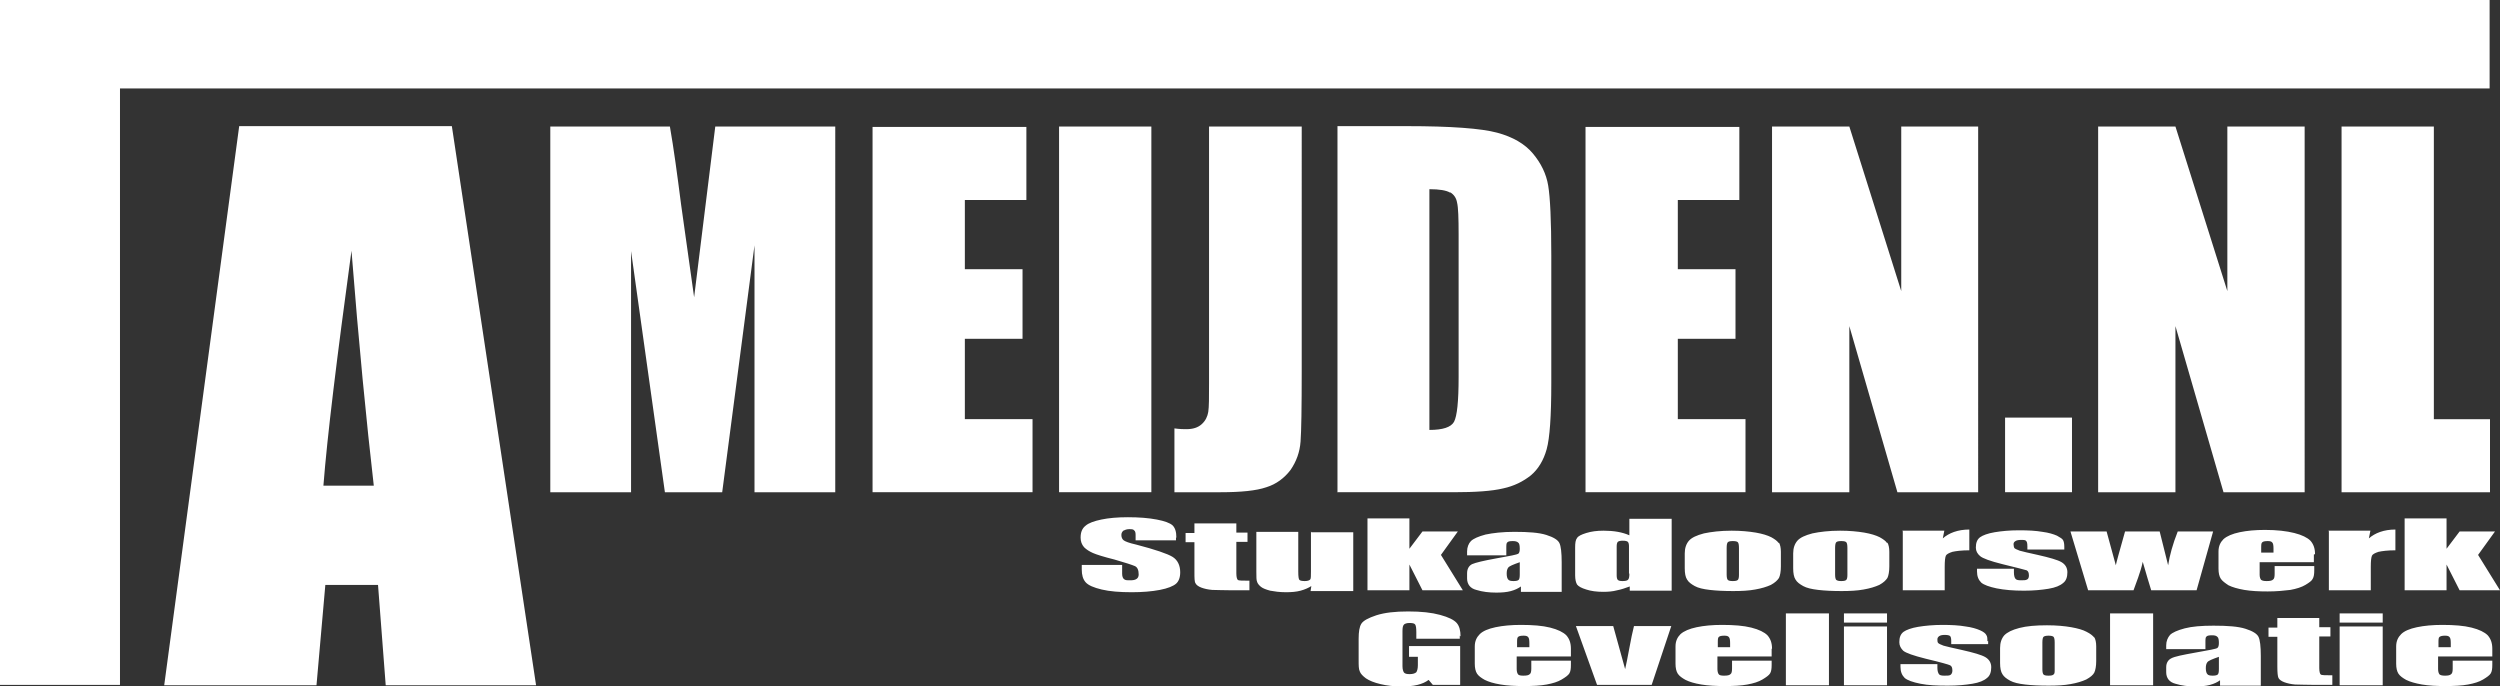 <svg xmlns="http://www.w3.org/2000/svg" id="Laag_2" data-name="Laag 2" viewBox="0 0 65.01 17.85"><rect x="0" y="0" width="65.01" height="17.85" fill="#333333" stroke="none"/><g id="Laag_7" data-name="Laag 7"><g><g><path d="M37.98,16.55c0-.15-.03-.27-.1-.35-.07-.08-.21-.15-.43-.21-.22-.06-.49-.09-.83-.09s-.61.03-.83.1c-.21.07-.34.14-.39.22s-.07.21-.07.39v.56c0,.13,0,.23.03.29.02.06.08.12.16.18.09.06.21.11.38.15.17.04.34.06.54.06.16,0,.3-.01.42-.04.12-.03.21-.07.29-.13l.11.13h.71v-1.01h-1.33v.28h.23v.22c0,.09-.02.15-.04.18-.03.03-.09.05-.17.05-.08,0-.12-.01-.15-.04-.02-.03-.04-.08-.04-.17v-.9c0-.1.01-.15.04-.18.02-.02.07-.04.14-.04.08,0,.13.01.15.04.02.03.03.09.03.2v.17h1.13v-.08ZM40.85,16.87c0-.15-.04-.26-.12-.35-.08-.08-.22-.15-.42-.2-.2-.05-.45-.07-.76-.07-.25,0-.47.02-.66.06-.19.04-.33.1-.41.18-.08.08-.13.18-.13.32v.45c0,.11.02.2.06.26.04.06.11.11.2.16.1.05.23.09.41.12.18.03.38.04.61.04s.43-.01.59-.04c.16-.03.29-.07.39-.13.1-.06.17-.11.2-.16.03-.05.04-.12.04-.22v-.11h-1.03v.2c0,.08-.01.13-.04.15-.03.03-.08.04-.17.04-.07,0-.11-.01-.13-.03-.02-.02-.04-.07-.04-.14v-.33h1.41v-.2ZM39.45,16.83v-.11c0-.09,0-.14.03-.16.02-.02.07-.03.14-.03.06,0,.1.01.12.04.02.02.03.07.03.15v.11h-.32ZM42.49,16.28c-.04.17-.08.34-.11.52-.06.32-.1.52-.12.6l-.31-1.12h-.97l.55,1.53h1.42l.51-1.53h-.97ZM46.08,16.87c0-.15-.04-.26-.12-.35-.08-.08-.22-.15-.42-.2-.2-.05-.45-.07-.76-.07-.25,0-.47.02-.66.06-.19.04-.33.1-.42.18-.08.08-.13.18-.13.32v.45c0,.11.02.2.06.26.04.06.11.11.2.16.1.05.23.09.41.12.18.03.38.04.61.04s.43-.01.59-.04c.16-.03.29-.07.39-.13.1-.06.17-.11.2-.16.03-.05.04-.12.04-.22v-.11h-1.03v.2c0,.08-.01.13-.04.15-.03.03-.08.04-.17.04-.07,0-.11-.01-.13-.03-.02-.02-.04-.07-.04-.14v-.33h1.41v-.2ZM44.67,16.83v-.11c0-.09,0-.14.03-.16.02-.02.07-.03.14-.03.06,0,.1.01.12.04.02.02.03.07.03.15v.11h-.32ZM46.44,17.82h1.12v-1.87h-1.12v1.87ZM47.95,16.19h1.12v-.24h-1.12v.24ZM47.95,17.82h1.12v-1.53h-1.12v1.53ZM51.68,16.68c0-.08,0-.13-.03-.17-.02-.04-.07-.08-.16-.12-.09-.04-.22-.08-.38-.1-.17-.03-.37-.04-.6-.04s-.45.02-.63.05c-.18.03-.31.08-.38.13-.08.06-.11.15-.11.27,0,.09.04.16.1.22.07.06.27.13.59.21.38.09.59.15.63.17.04.02.06.06.06.14,0,.05-.02.09-.05.11-.03.02-.08.02-.16.02-.07,0-.12-.01-.14-.04-.02-.03-.04-.08-.04-.16v-.1h-.96v.07c0,.13.04.22.11.29.07.06.21.11.41.15.2.04.43.05.71.05.25,0,.46-.02.64-.05.18-.03.3-.08.38-.15.08-.06.11-.16.11-.28,0-.11-.05-.2-.15-.26-.1-.06-.31-.12-.62-.19-.24-.05-.39-.09-.47-.11-.08-.03-.12-.05-.14-.07-.02-.02-.02-.06-.02-.1,0-.03.02-.06.05-.08.03-.02.08-.03.14-.03.07,0,.12.01.14.03.02.02.03.06.03.13v.08h.96v-.09ZM54.46,16.58c-.04-.05-.1-.1-.2-.15-.09-.05-.23-.09-.4-.12-.17-.03-.38-.05-.63-.05-.29,0-.53.02-.72.07-.19.05-.31.11-.39.19-.07.08-.11.19-.11.33v.39c0,.13.02.23.06.29.04.07.11.12.2.17.09.05.22.08.39.1.17.02.37.03.61.03.22,0,.41-.01.57-.04.17-.03.3-.07.41-.12.11-.06.18-.12.21-.18.03-.06.05-.17.05-.3v-.38c0-.11-.02-.19-.05-.24M53.43,17.41c0,.07,0,.11-.03.13-.02.02-.06.03-.13.03s-.11-.01-.13-.03c-.02-.02-.03-.07-.03-.14v-.69c0-.08.01-.13.03-.15.02-.02.07-.03.13-.03s.11.01.13.03c.02.02.03.07.03.15v.71ZM54.87,17.82h1.12v-1.87h-1.12v1.87ZM57.35,16.71c0-.09,0-.14.03-.16.02-.02.06-.03.14-.03.07,0,.11.01.14.04.03.02.04.08.04.16,0,.06-.01.11-.04.13-.02.02-.22.06-.57.12-.33.06-.54.1-.63.15-.08.04-.13.12-.13.23v.13c0,.15.08.26.24.3.16.05.33.07.52.07.14,0,.27-.01.38-.04.11-.03.19-.07.26-.12v.14h1.06v-.77c0-.25-.02-.42-.06-.5-.04-.08-.15-.15-.34-.21-.19-.06-.46-.08-.83-.08-.31,0-.56.02-.75.07-.19.05-.32.11-.38.17-.06.07-.1.16-.1.27v.1h1.02v-.16ZM57.7,17.4c0,.08-.01.12-.03.14-.02.02-.07.03-.13.03-.07,0-.12-.01-.14-.04-.02-.02-.04-.07-.04-.15,0-.07.01-.12.04-.16.03-.04.13-.08.3-.14v.32ZM59.22,16.08v.24h-.23v.24h.23v.78c0,.15.01.25.03.29.02.04.07.08.15.11.08.03.17.05.28.06.11,0,.28.01.53.01h.44v-.25c-.18,0-.28,0-.3-.02-.02-.01-.04-.07-.04-.17v-.82h.29v-.24h-.29v-.24h-1.09ZM60.84,16.19h1.12v-.24h-1.12v.24ZM60.84,17.82h1.12v-1.53h-1.12v1.53ZM64.81,16.87c0-.15-.04-.26-.12-.35-.08-.08-.22-.15-.42-.2-.2-.05-.45-.07-.76-.07-.25,0-.47.02-.66.06-.19.04-.33.1-.41.18-.08.08-.13.18-.13.32v.45c0,.11.02.2.06.26s.11.11.2.16c.1.05.24.09.41.12.18.03.38.04.61.04s.43-.01.59-.04c.16-.03.29-.07.39-.13.1-.06.17-.11.2-.16.03-.05.04-.12.04-.22v-.11h-1.03v.2c0,.08-.01.13-.04.15-.03.03-.08.04-.16.04-.07,0-.11-.01-.14-.03-.02-.02-.04-.07-.04-.14v-.33h1.41v-.2ZM63.41,16.83v-.11c0-.09,0-.14.03-.16s.07-.03.14-.03c.06,0,.1.01.12.04.02.02.03.07.03.15v.11h-.32Z" fill="#fff"></path><path d="M30.59,13.98c0-.15-.03-.25-.1-.32-.07-.06-.2-.11-.41-.15-.21-.04-.46-.06-.75-.06-.27,0-.5.02-.69.06-.19.04-.33.09-.41.16-.09.07-.13.17-.13.31,0,.1.03.18.09.25.06.06.14.11.23.15.09.04.28.1.56.17.28.08.46.14.53.17.07.03.1.11.1.22,0,.05-.02.09-.05.11-.04.03-.09.04-.17.04s-.13,0-.16-.03c-.03-.02-.05-.07-.05-.14v-.23h-1.05v.12c0,.14.03.25.1.33.07.08.21.14.42.19.21.05.47.07.78.07.28,0,.52-.02.73-.06.21-.04.35-.1.42-.16.07-.06.11-.16.11-.3,0-.18-.07-.32-.2-.4-.13-.08-.45-.19-.95-.32-.18-.04-.28-.08-.32-.11-.04-.03-.06-.08-.06-.14,0-.05.02-.08.05-.11.04-.02.09-.04.15-.04.06,0,.11,0,.13.03.03.02.04.06.04.12v.14h1.05v-.07ZM31.06,13.62v.24h-.23v.24h.23v.78c0,.15,0,.25.03.29.02.04.07.08.15.11.08.03.17.05.28.06.1,0,.28.01.53.01h.44v-.25c-.18,0-.28,0-.3-.02-.02-.01-.04-.07-.04-.17v-.82h.29v-.24h-.29v-.24h-1.09ZM34.09,13.82v1.03c0,.13,0,.2-.02.22-.02.02-.06.04-.14.04-.07,0-.12-.01-.14-.03-.02-.02-.03-.09-.03-.21v-1.04h-1.09v1.04c0,.13,0,.22.02.26.01.04.05.09.1.13.05.04.13.07.24.1.11.02.24.04.41.04.14,0,.27-.01.38-.04.11-.03.2-.07.28-.12l-.02.13h1.11v-1.53h-1.09ZM36.99,13.82l-.34.45v-.79h-1.09v1.87h1.09v-.67s.34.67.34.67h1.05l-.57-.92.44-.61h-.91ZM39.17,14.26c0-.09,0-.14.03-.16.02-.02.06-.03.14-.03.06,0,.11.01.14.04.03.02.04.08.04.16,0,.06-.01.11-.04.13-.03.02-.22.06-.57.12-.33.06-.54.11-.63.15-.08.04-.13.12-.13.24v.13c0,.15.08.26.24.3.16.05.33.07.52.07.14,0,.27-.01.38-.04.11-.03.19-.07.26-.12v.14h1.06v-.77c0-.25-.02-.42-.06-.5-.04-.08-.15-.15-.34-.21-.19-.06-.46-.08-.83-.08-.31,0-.56.03-.75.07-.19.05-.32.11-.38.17-.06.06-.1.16-.1.27v.1h1.02v-.16ZM39.52,14.94c0,.08-.01.12-.03.14s-.07.03-.13.03c-.07,0-.12-.01-.14-.04-.02-.02-.04-.07-.04-.15,0-.07.01-.12.04-.16.03-.04.13-.08.3-.14v.32ZM42.37,13.49v.43c-.09-.04-.19-.07-.3-.09-.11-.02-.24-.03-.37-.03-.18,0-.32.02-.45.06-.13.04-.21.08-.24.13-.04.05-.05.13-.05.25v.72c0,.11.02.19.05.24.04.05.11.09.24.13.12.04.27.06.44.06.13,0,.25-.01.36-.04.11-.02.22-.06.33-.1v.11h1.09v-1.87h-1.09ZM42.37,14.92c0,.08-.01.14-.04.16-.02.02-.07.03-.14.03-.06,0-.1-.01-.12-.03-.02-.02-.03-.06-.03-.12v-.75c0-.06.01-.1.03-.12.02-.02.07-.03.13-.03s.11.01.13.03c.02.02.03.06.03.11v.71ZM46.25,14.12c-.03-.05-.1-.1-.19-.15-.1-.05-.23-.09-.4-.12-.18-.03-.39-.05-.63-.05-.29,0-.53.03-.72.07-.19.05-.32.11-.39.19-.07.08-.11.19-.11.33v.39c0,.13.02.23.06.29.04.07.11.12.2.17.09.05.22.08.39.1.17.02.37.03.61.03.22,0,.41-.01.57-.04.17-.03.3-.07.41-.12.11-.06.17-.12.21-.18.03-.06.05-.17.05-.3v-.38c0-.11-.02-.19-.05-.24M45.22,14.95c0,.07-.01.11-.03.13-.02.02-.06.03-.13.03s-.11-.01-.13-.03c-.02-.02-.03-.07-.03-.14v-.69c0-.08.01-.13.03-.15.02-.02.06-.03.13-.03s.11.01.13.03c.02.02.03.07.03.15v.71ZM49.07,14.12c-.03-.05-.1-.1-.19-.15-.1-.05-.23-.09-.4-.12-.18-.03-.39-.05-.63-.05-.29,0-.53.03-.72.07-.19.05-.32.11-.39.19-.07.08-.11.19-.11.33v.39c0,.13.02.23.06.29.04.07.11.12.2.17.09.05.22.08.39.1.17.02.37.03.61.03.21,0,.41-.01.57-.04.17-.03.3-.07.41-.12.11-.06.17-.12.21-.18.03-.06.05-.17.05-.3v-.38c0-.11-.02-.19-.05-.24M48.04,14.95c0,.07-.01.11-.03.13-.02.02-.06.03-.13.03s-.1-.01-.13-.03c-.02-.02-.03-.07-.03-.14v-.69c0-.08.01-.13.03-.15.02-.02.06-.03.13-.03s.11.01.13.03c.02.02.03.07.03.15v.71ZM49.48,13.82v1.53h1.09v-.61c0-.15.01-.24.03-.29.02-.04.08-.07.17-.1.09-.02.24-.04.44-.04v-.54c-.3,0-.53.09-.69.23l.04-.2h-1.09ZM53.68,14.22c0-.08-.01-.13-.03-.17-.02-.04-.07-.07-.16-.12-.09-.04-.22-.08-.38-.1-.17-.03-.37-.04-.61-.04s-.45.02-.63.05c-.18.03-.31.08-.38.13-.08.06-.11.15-.11.27,0,.09.04.16.11.22.07.06.26.13.58.21.38.09.59.15.63.16.04.02.06.06.06.14,0,.05-.02.09-.05.1-.03.02-.08.02-.16.02-.07,0-.12-.01-.14-.04-.02-.02-.04-.08-.04-.16v-.1h-.96v.07c0,.13.04.22.11.29.07.06.21.11.4.15.2.04.43.06.71.06.25,0,.46-.02.64-.05.18-.03.3-.08.38-.15.08-.06.11-.16.11-.28,0-.11-.05-.2-.15-.26-.1-.06-.31-.12-.62-.19-.24-.05-.39-.09-.47-.11-.08-.03-.12-.05-.14-.07-.01-.02-.02-.06-.02-.1,0-.04.02-.06.05-.08.03-.02.08-.03.14-.03.08,0,.12,0,.14.03.02.02.03.06.03.14v.08h.96v-.09ZM56.63,13.82c-.13.33-.21.62-.25.88l-.22-.88h-.9c-.15.53-.23.82-.24.88-.15-.55-.23-.84-.24-.88h-.94l.46,1.53h1.18l.12-.33c.05-.14.09-.27.12-.41.09.31.16.55.22.74h1.18l.43-1.53h-.94ZM60.2,14.41c0-.15-.04-.26-.12-.35-.08-.08-.22-.15-.42-.2-.2-.05-.45-.08-.76-.08-.25,0-.47.02-.66.06-.19.04-.33.1-.42.18-.08.08-.13.18-.13.32v.45c0,.11.02.2.06.26.04.06.11.11.2.17.1.05.24.09.41.12.18.03.38.04.61.04s.43-.02.59-.04c.16-.03.29-.07.39-.13.1-.06.17-.11.19-.16.03-.05.04-.12.04-.22v-.11h-1.03v.2c0,.08-.01.13-.04.15-.03.03-.08.04-.17.04-.07,0-.11-.01-.14-.03-.02-.02-.04-.07-.04-.13v-.33h1.41v-.2ZM58.8,14.37v-.11c0-.09,0-.14.03-.16.02-.02.07-.03.14-.03.06,0,.1.01.12.04.02.02.03.07.03.15v.11h-.32ZM60.56,13.82v1.53h1.09v-.61c0-.15.01-.24.03-.29.02-.04.08-.07.17-.1.09-.02.24-.04.44-.04v-.54c-.3,0-.53.09-.69.23l.04-.2h-1.09ZM63.96,13.82l-.34.45v-.79h-1.09v1.87h1.09v-.67s.34.67.34.67h1.05l-.57-.92.44-.61h-.91Z" fill="#fff"></path><path d="M18.6,3.29l-.55,4.44-.34-2.42c-.1-.78-.19-1.45-.29-2.02h-3.11v9.51h2.1v-6.27s.88,6.27.88,6.27h1.49l.84-6.42v6.42h2.1V3.29h-3.12ZM22.69,12.8h4.16v-1.9h-1.76v-2.09h1.5v-1.81h-1.5v-1.8h1.6v-1.9h-4v9.51ZM27.54,12.8h2.4V3.29h-2.4v9.51ZM31.44,3.29v6.69c0,.36,0,.6-.02.73-.02.12-.07.23-.17.32s-.23.13-.4.13c-.06,0-.17,0-.31-.02v1.66h1.2c.53,0,.93-.04,1.19-.13.26-.08.47-.24.63-.45.15-.22.24-.46.26-.74.02-.27.03-.88.03-1.84V3.29h-2.4ZM34.77,12.8h3.03c.57,0,1-.03,1.29-.1.28-.06.52-.18.72-.34.19-.16.33-.39.41-.68.08-.29.12-.86.12-1.71v-3.33c0-.9-.03-1.51-.08-1.81-.05-.31-.19-.59-.4-.84-.21-.25-.52-.43-.93-.54-.41-.11-1.19-.17-2.35-.17h-1.8v9.51ZM37.71,5c.1.06.16.15.18.27.03.12.04.4.04.83v3.7c0,.64-.04,1.02-.12,1.17-.08.14-.29.21-.64.21v-6.26c.26,0,.44.03.54.09M41.23,12.8h4.16v-1.9h-1.76v-2.09h1.5v-1.81h-1.5v-1.8h1.6v-1.9h-4v9.51ZM49.44,3.29v4.28l-1.35-4.28h-2.01v9.51h2.01v-4.32l1.25,4.32h2.1V3.29h-2.01ZM52.14,12.8h1.74v-1.94h-1.74v1.94ZM57.92,3.29v4.28l-1.35-4.28h-2.01v9.51h2.01v-4.32l1.25,4.32h2.11V3.29h-2.01ZM60.89,3.29v9.51h3.86v-1.9h-1.46V3.29h-2.4Z" fill="#fff"></path><path d="M6.22,3.28l-1.95,14.54h3.96l.23-2.61h1.37l.2,2.61h3.91l-2.19-14.54h-5.53ZM8.41,12.63c.1-1.29.35-3.32.73-6.11.19,2.42.39,4.46.58,6.11h-1.32Z" fill="#fff"></path></g><polygon points="64.74 2.3 64.74 0 3.12 0 .32 0 0 0 0 17.81 3.12 17.81 3.12 2.3 64.74 2.3" fill="#fff"></polygon></g></g></svg>